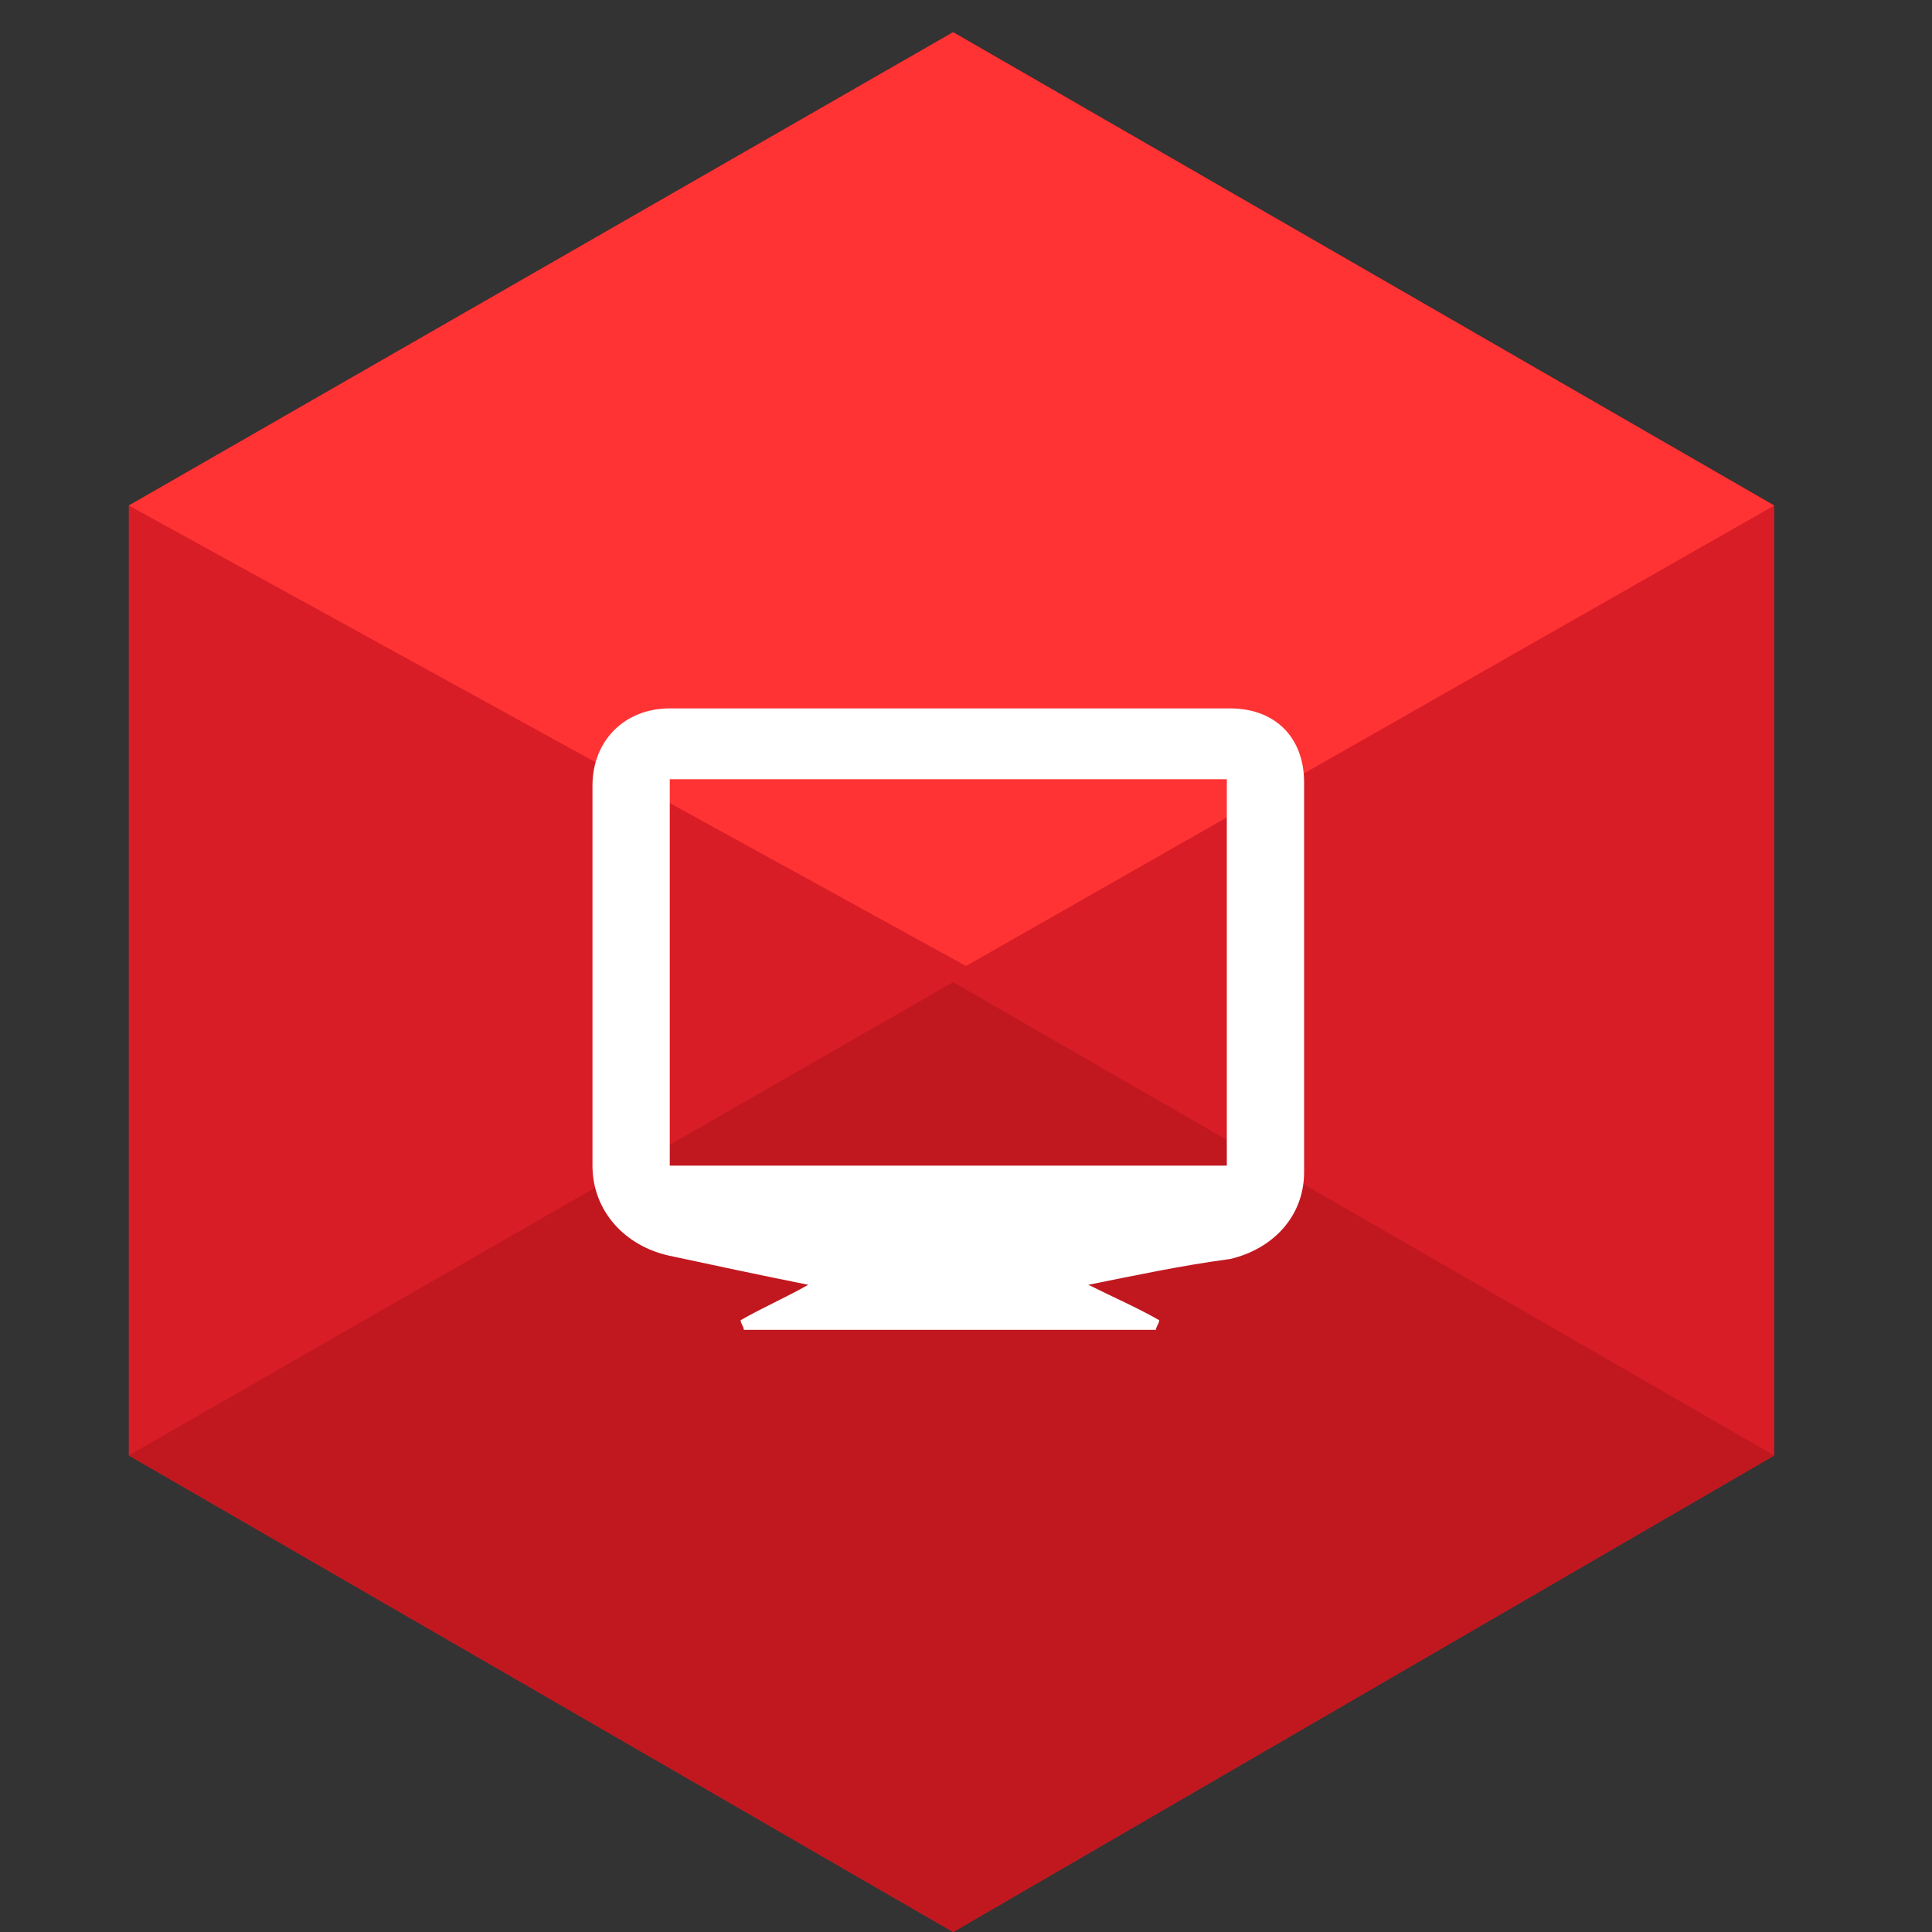 <?xml version="1.0" encoding="UTF-8"?>
<!-- Generator: Adobe Illustrator 21.0.0, SVG Export Plug-In . SVG Version: 6.00 Build 0)  -->
<svg version="1.1" id="Слой_1" xmlns="http://www.w3.org/2000/svg" xmlns:xlink="http://www.w3.org/1999/xlink" x="0px" y="0px" viewBox="0 0 60 60" style="enable-background:new 0 0 60 60;" xml:space="preserve">
<rect x="0" y="0" width="60" height="60" fill="#333333" stroke="none"/>
<style type="text/css">
	.st0{fill:#D81D27;}
	.st1{fill:#C11820;}
	.st2{fill:#FF3333;}
	.st3{fill:#FFFFFF;}
</style>
<polygon class="st0" points="4,15.7 4,45.2 29.6,60 55.1,45.2 55.1,15.7 29.6,1 "/>
<polygon class="st1" points="4,45.2 29.6,30.5 55.1,45.2 29.6,60 "/>
<polygon class="st2" points="29.6,1 4,15.7 30,30 55.1,15.7 "/>
<g>
	<path class="st3" d="M33.8,39.9c0.8,0.4,1.5,0.7,2.2,1.1c0,0.1-0.1,0.2-0.1,0.3c-4.3,0-8.5,0-12.8,0c0-0.1-0.1-0.2-0.1-0.3   c0.7-0.4,1.4-0.7,2.1-1.1c-1.5-0.3-2.9-0.6-4.3-0.9c-1.4-0.3-2.4-1.4-2.4-2.8c0-3.9,0-7.9,0-11.8c0-1.4,1-2.4,2.4-2.4   c5.8,0,11.6,0,17.4,0c1.4,0,2.3,0.9,2.3,2.3c0,4,0,8,0,12.1c0,1.4-1,2.4-2.3,2.7C36.7,39.3,35.3,39.6,33.8,39.9z M20.8,36.2   c5.8,0,11.5,0,17.3,0c0-4,0-8,0-12c-5.8,0-11.5,0-17.3,0C20.8,28.2,20.8,32.2,20.8,36.2z"/>
</g>
</svg>